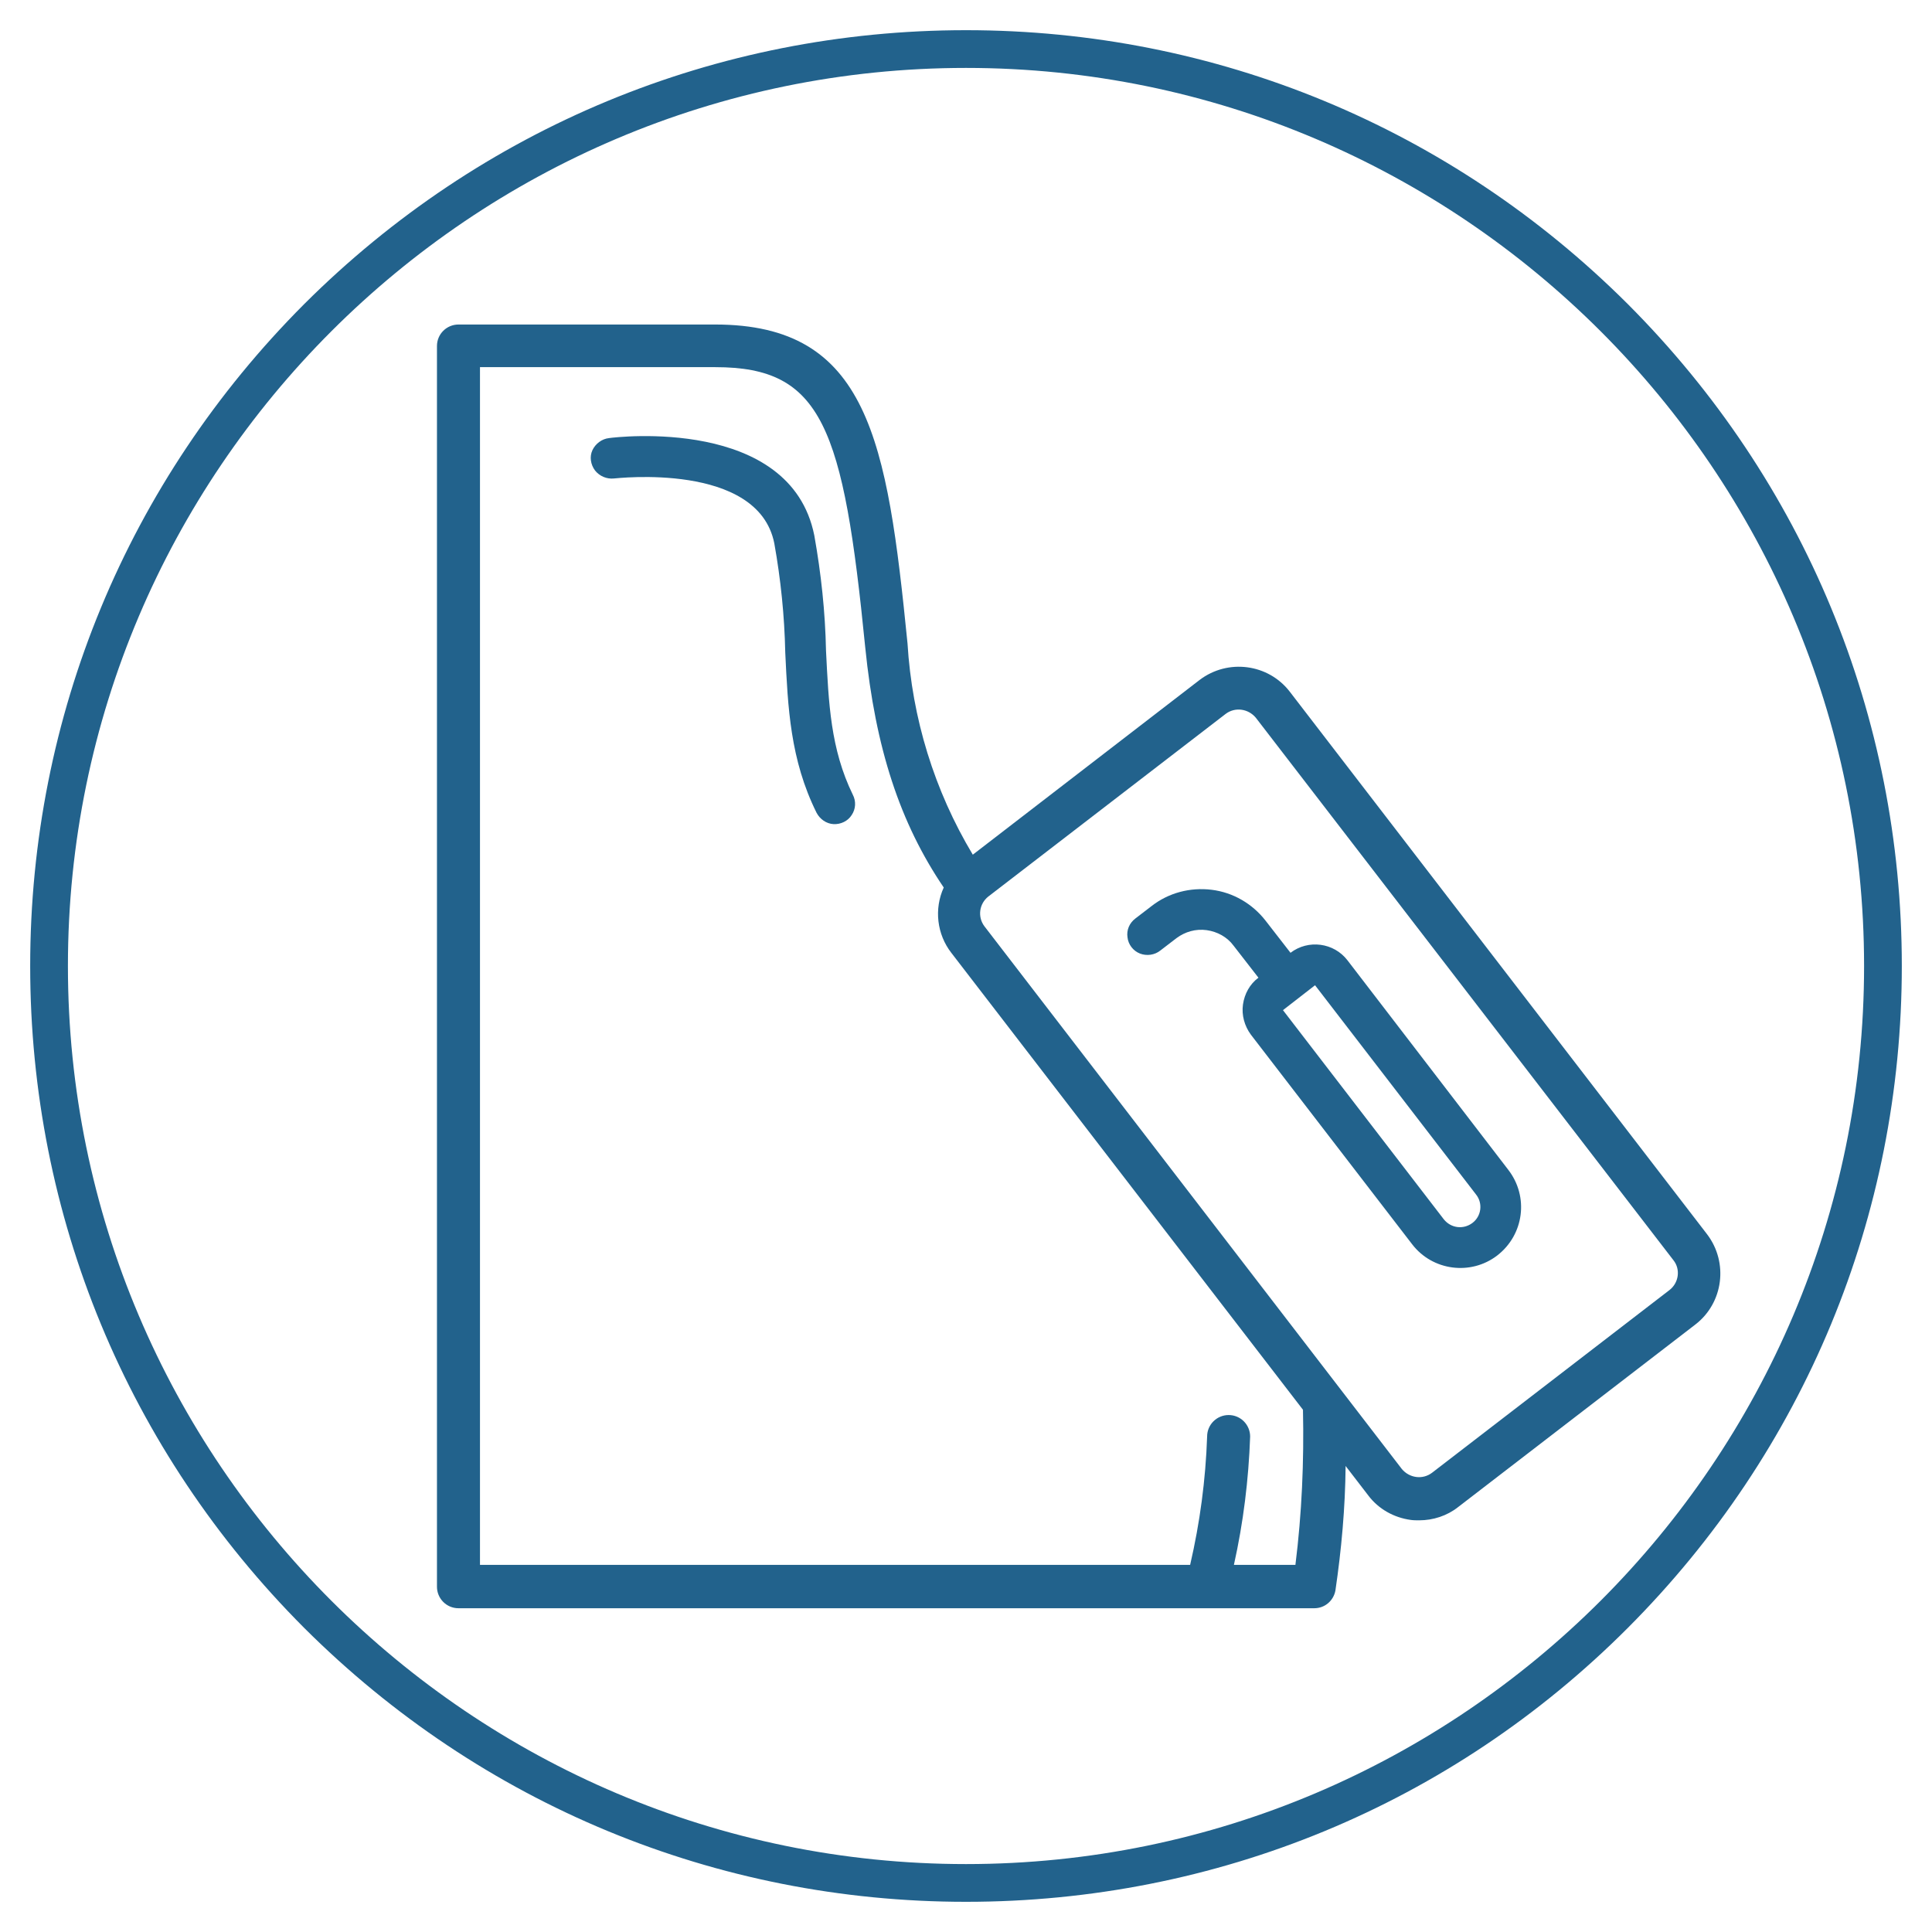 <?xml version="1.0" encoding="utf-8"?>
<!-- Generator: Adobe Illustrator 23.0.5, SVG Export Plug-In . SVG Version: 6.00 Build 0)  -->
<svg version="1.1" id="Layer_1" xmlns="http://www.w3.org/2000/svg" xmlns:xlink="http://www.w3.org/1999/xlink" x="0px" y="0px"
	 viewBox="0 0 512 512" style="enable-background:new 0 0 512 512;" xml:space="preserve">
<style type="text/css">
	.st0{fill:#22628C;}
</style>
<path class="st0" d="M341.8,183.3c-5.7-7.4-16.4-8.8-23.9-3.1l-60.1,46.3c-10.2-17-16.1-36.2-17.3-56c-5.4-54-10.4-84.5-51-84.5h-68
	c-3.1,0-5.7,2.5-5.7,5.7v328.8c0,3.1,2.5,5.7,5.7,5.7h226.8c2.8,0,5.1-2,5.6-4.7c1.6-10.9,2.6-21.9,2.7-33l6,7.8
	c2.7,3.6,6.8,5.9,11.3,6.5c0.7,0.1,1.5,0.1,2.2,0.1c3.7,0,7.4-1.2,10.3-3.5l62.9-48.4c7.4-5.7,8.8-16.4,3.1-23.9L341.8,183.3z
	 M343.3,414.7H327c2.5-11.2,3.9-22.6,4.3-34c0-3.1-2.5-5.7-5.7-5.7c-3.1,0-5.7,2.5-5.7,5.7c-0.4,11.5-1.9,22.8-4.5,34H127.2V97.3
	h62.4c28.3,0,33.9,15.8,39.7,74.3c2.7,26.7,9.2,46.5,20.8,63.6c-2.6,5.7-1.8,12.4,2,17.3l93.2,121.1
	C345.6,387.3,345,401.1,343.3,414.7z M442.4,341.9l-62.9,48.4c-2.5,1.9-6,1.4-8-1L260.9,245.5c-1.9-2.5-1.4-6,1-7.9l62.9-48.4
	c2.5-1.9,6-1.4,8,1l110.7,143.8C445.4,336.4,444.9,340,442.4,341.9L442.4,341.9z"/>
<path class="st0" d="M357.1,254.5c-3.6-4.7-10.4-5.6-15.1-2l-6.6-8.5c-3.5-4.5-8.6-7.5-14.3-8.2c-5.7-0.7-11.4,0.8-15.9,4.3
	l-4.3,3.3c-1.6,1.2-2.4,3.1-2.1,5c0.2,1.9,1.5,3.6,3.3,4.3c1.8,0.7,3.9,0.4,5.4-0.8l4.3-3.3c2.3-1.7,5.1-2.5,8-2.1
	c2.8,0.4,5.4,1.8,7.1,4.1l6.6,8.5c-2.3,1.7-3.7,4.3-4.1,7.1c-0.4,2.8,0.4,5.7,2.1,8l42.7,55.5c5.4,7.1,15.6,8.4,22.6,3l0,0
	c7.1-5.5,8.4-15.6,2.9-22.7L357.1,254.5z M390.2,324.1c-2.4,1.8-5.7,1.4-7.6-1L340,267.7l8.5-6.6l42.7,55.5
	C393,318.9,392.6,322.3,390.2,324.1z"/>
<path class="st0" d="M218.9,172.4c-0.2-10.2-1.3-20.4-3.1-30.5c-6.3-31.5-52.4-26.1-54.4-25.8c-1.9,0.2-3.6,1.5-4.4,3.2
	s-0.5,3.8,0.7,5.4c1.2,1.5,3.1,2.3,5,2.1c0.4,0,38.2-4.5,42.5,17.2c1.7,9.5,2.7,19.2,2.9,28.9c0.7,14.6,1.3,28.4,8.3,42.5
	c0.9,1.7,2.6,2.9,4.5,3c1.9,0.1,3.8-0.8,4.8-2.4c1.1-1.6,1.2-3.7,0.3-5.4C220.1,198.5,219.6,186.4,218.9,172.4z"/>
<g>
	<g>
		<path class="st0" d="M256,504c-66.2,0-128.5-25.8-175.4-72.6C33.8,384.5,8,322.2,8,256S33.8,127.5,80.6,80.6
			C127.5,33.8,189.8,8,256,8s128.5,25.8,175.4,72.6C478.2,127.5,504,189.8,504,256s-25.8,128.5-72.6,175.4S322.2,504,256,504z
			 M256,18C124.8,18,18,124.8,18,256c0,131.2,106.8,238,238,238c131.2,0,238-106.8,238-238C494,124.8,387.2,18,256,18z"/>
	</g>
</g>
</svg>

